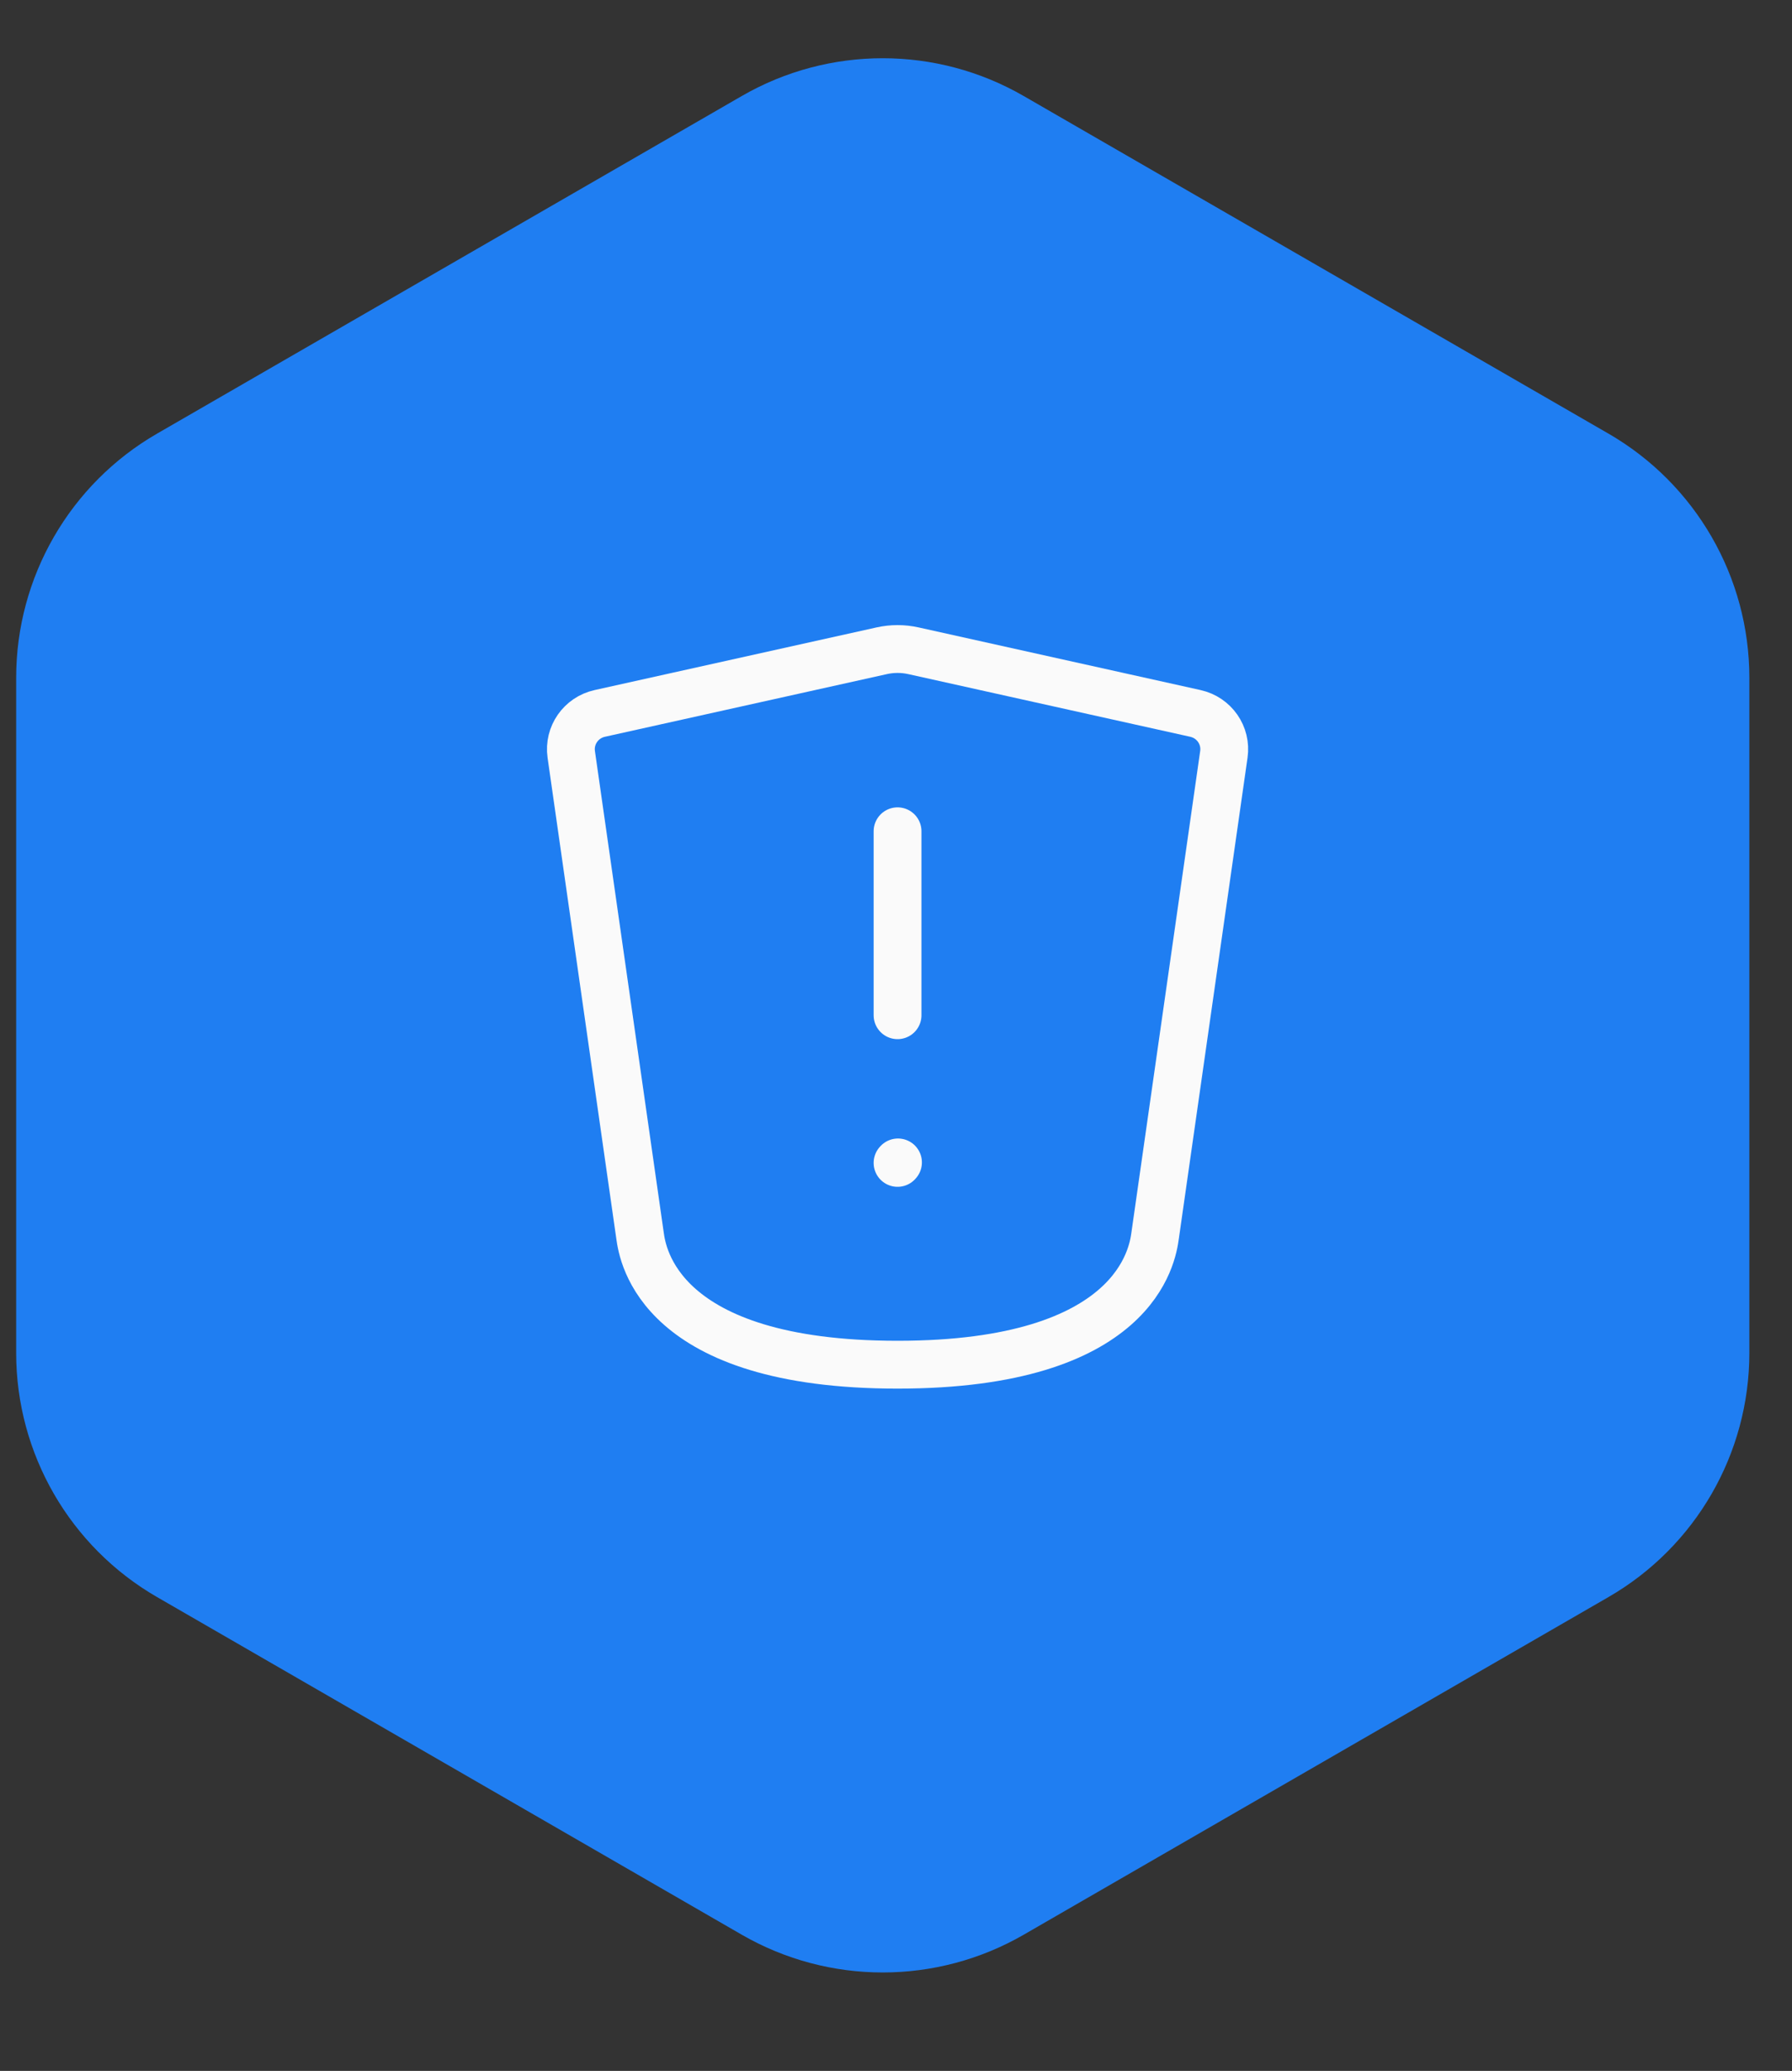 <svg width="45" height="52" viewBox="0 0 45 52" fill="none" xmlns="http://www.w3.org/2000/svg">
<rect x="0" y="0" width="45" height="52" fill="#333333" stroke="none"/>
<g clip-path="url(#clip0_4643_2330)">
<path d="M18.627 2.411C20.818 1.146 23.517 1.146 25.707 2.411L40.389 10.887C42.58 12.152 43.929 14.489 43.929 17.019V33.972C43.929 36.501 42.58 38.839 40.389 40.103L25.707 48.58C23.517 49.844 20.818 49.844 18.627 48.58L3.946 40.103C1.755 38.839 0.406 36.501 0.406 33.972V17.019C0.406 14.489 1.755 12.152 3.946 10.887L18.627 2.411Z" fill="#1F7EF2"/>
<path d="M22.539 20.873V25.492" stroke="#FAFAFA" stroke-width="1.201" stroke-linecap="round" stroke-linejoin="round"/>
<path d="M22.539 29.2L22.55 29.188" stroke="#FAFAFA" stroke-width="1.201" stroke-linecap="round" stroke-linejoin="round"/>
<path d="M16.073 31.033L14.345 18.942C14.277 18.465 14.589 18.019 15.06 17.914L22.139 16.341C22.402 16.282 22.676 16.282 22.94 16.341L30.019 17.914C30.49 18.019 30.802 18.465 30.733 18.942L29.006 31.033C28.941 31.49 28.544 34.267 22.539 34.267C16.535 34.267 16.138 31.49 16.073 31.033Z" stroke="#FAFAFA" stroke-width="1.201" stroke-linecap="round" stroke-linejoin="round"/>
</g>
<defs>
<clipPath id="clip0_4643_2330">
<rect width="44.344" height="51.734" rx="3.488" fill="white"/>
</clipPath>
</defs>
</svg>
